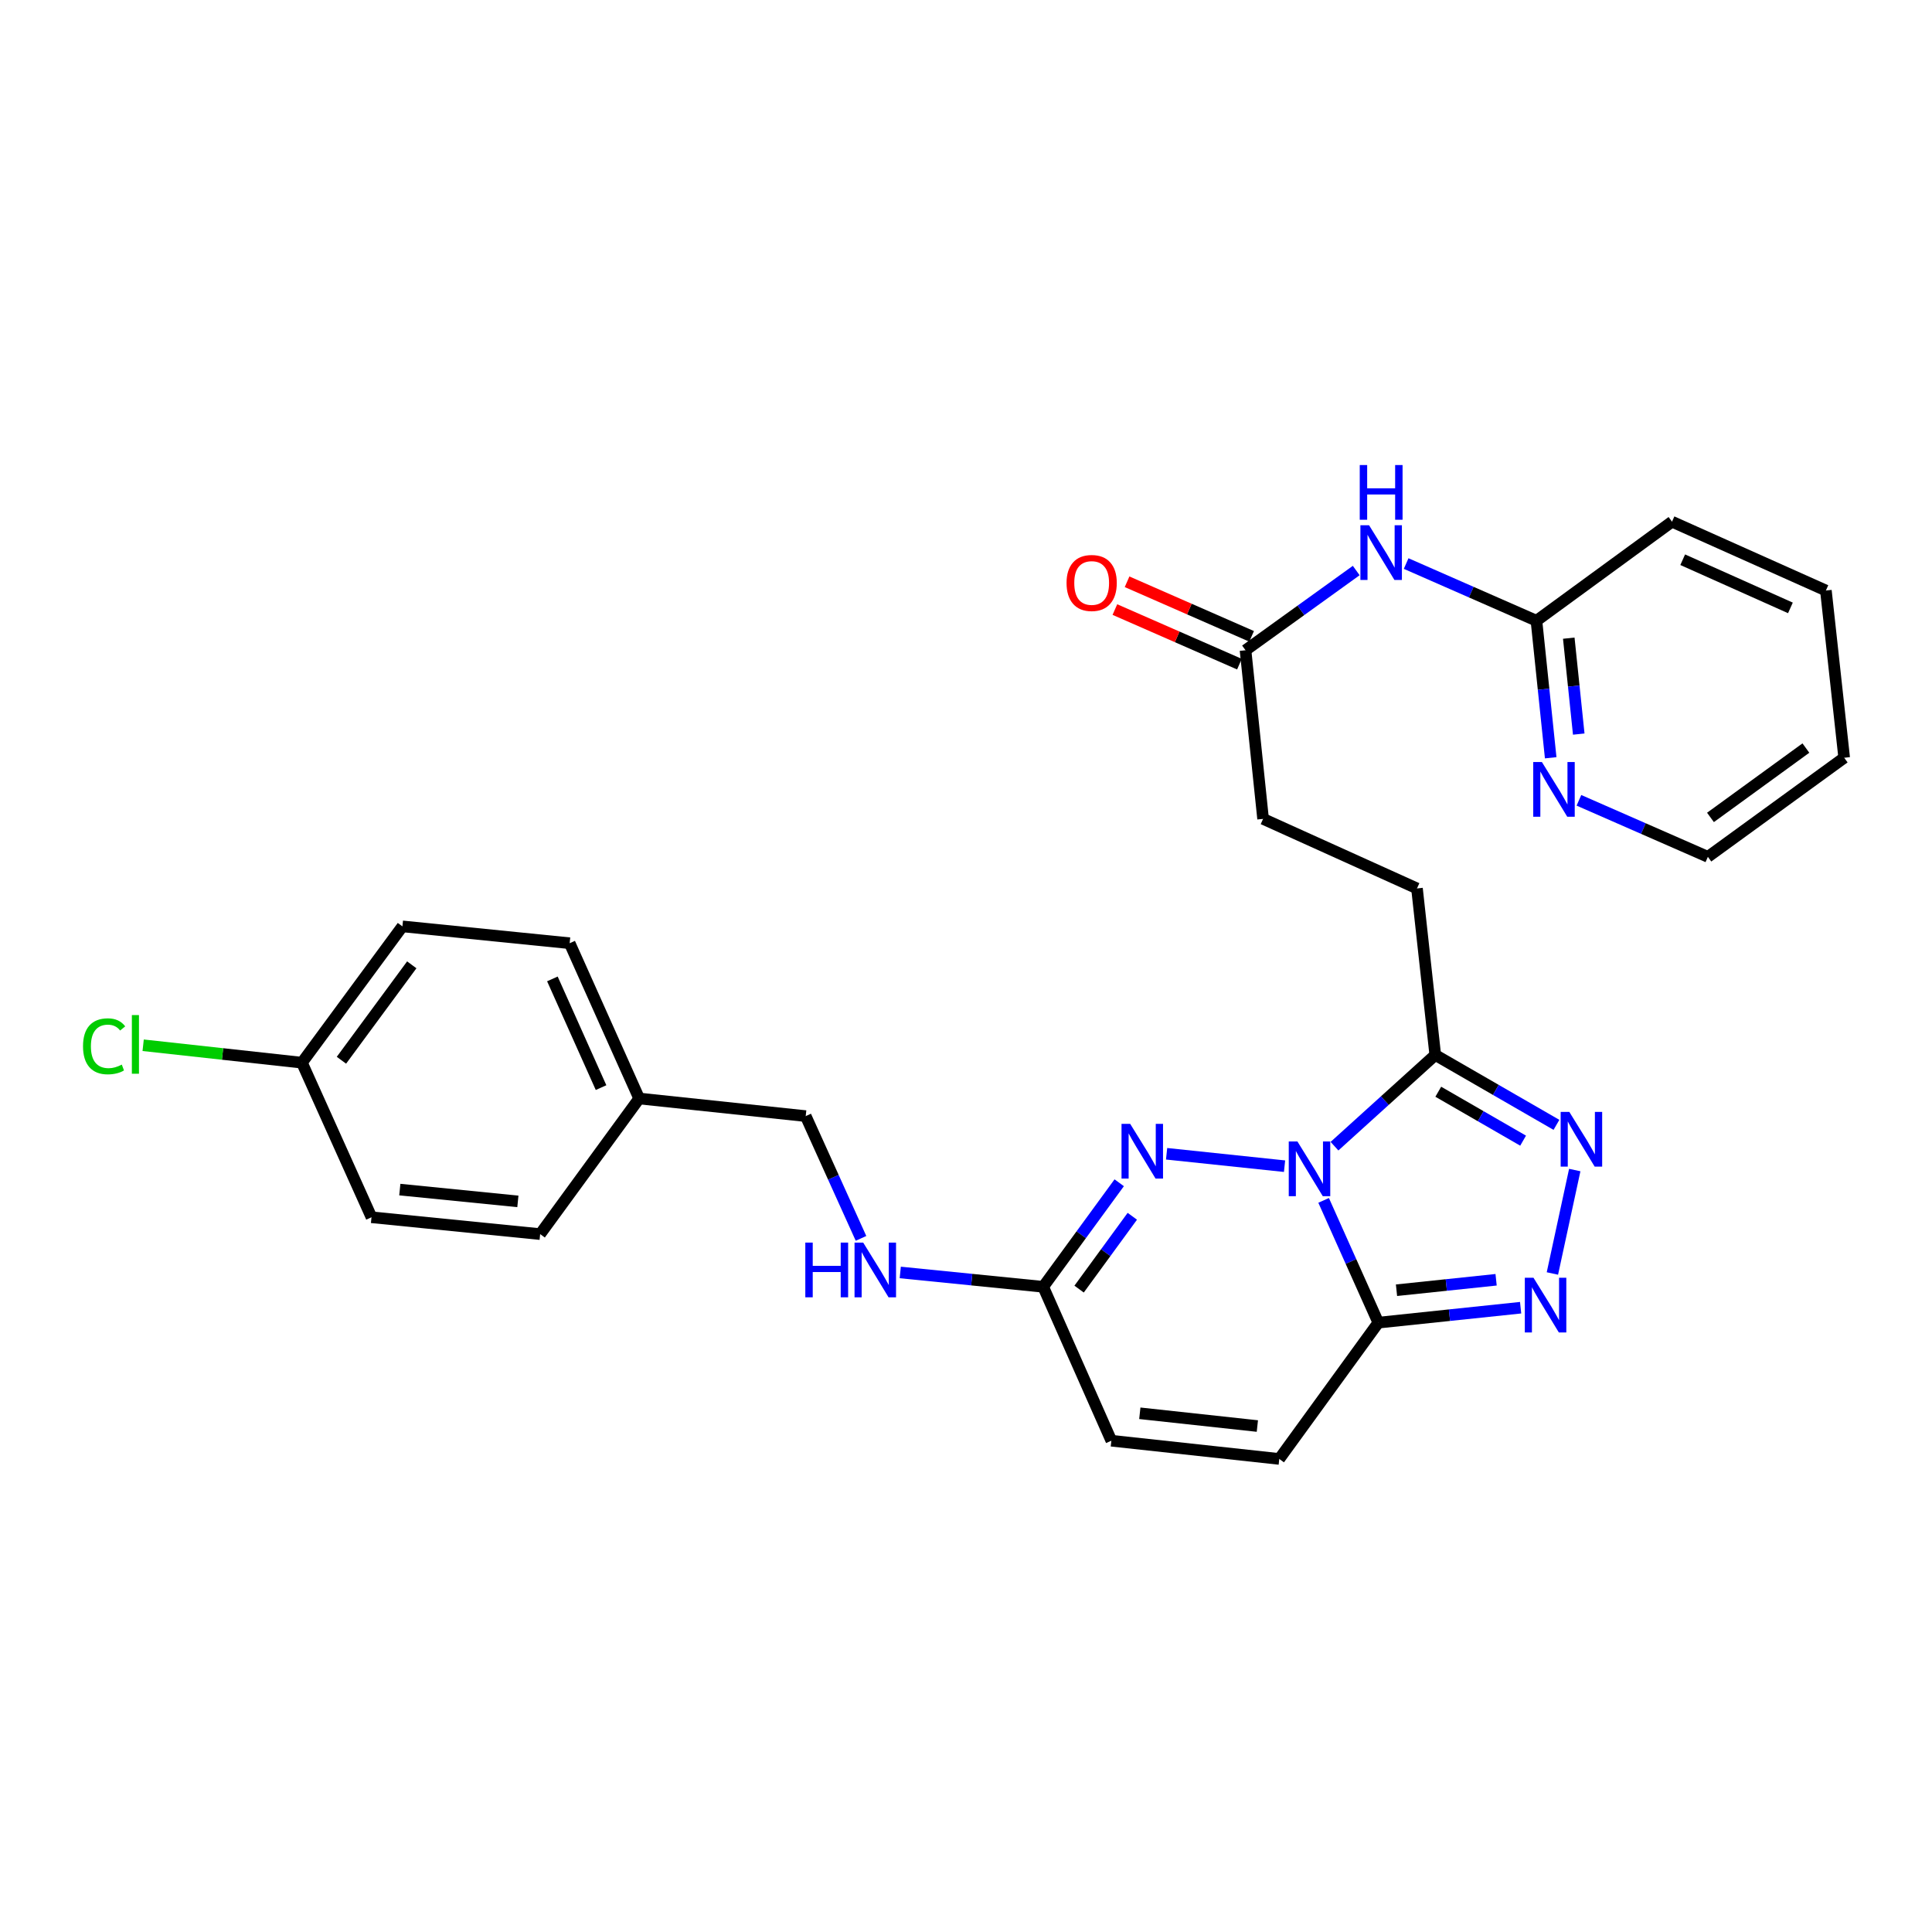 <?xml version='1.0' encoding='iso-8859-1'?>
<svg version='1.1' baseProfile='full'
              xmlns='http://www.w3.org/2000/svg'
                      xmlns:rdkit='http://www.rdkit.org/xml'
                      xmlns:xlink='http://www.w3.org/1999/xlink'
                  xml:space='preserve'
width='1000px' height='1000px' viewBox='0 0 1000 1000'>
<!-- END OF HEADER -->
<rect style='opacity:1.0;fill:#FFFFFF;stroke:none' width='1000' height='1000' x='0' y='0'> </rect>
<path class='bond-0' d='M 685.107,621.315 L 699.262,652.959' style='fill:none;fill-rule:evenodd;stroke:#0000FF;stroke-width:6px;stroke-linecap:butt;stroke-linejoin:miter;stroke-opacity:1' />
<path class='bond-0' d='M 699.262,652.959 L 713.418,684.603' style='fill:none;fill-rule:evenodd;stroke:#000000;stroke-width:6px;stroke-linecap:butt;stroke-linejoin:miter;stroke-opacity:1' />
<path class='bond-1' d='M 664.881,603.615 L 603.831,597.189' style='fill:none;fill-rule:evenodd;stroke:#0000FF;stroke-width:6px;stroke-linecap:butt;stroke-linejoin:miter;stroke-opacity:1' />
<path class='bond-2' d='M 690.732,593.264 L 716.809,569.654' style='fill:none;fill-rule:evenodd;stroke:#0000FF;stroke-width:6px;stroke-linecap:butt;stroke-linejoin:miter;stroke-opacity:1' />
<path class='bond-2' d='M 716.809,569.654 L 742.887,546.045' style='fill:none;fill-rule:evenodd;stroke:#000000;stroke-width:6px;stroke-linecap:butt;stroke-linejoin:miter;stroke-opacity:1' />
<path class='bond-3' d='M 713.418,684.603 L 750.243,680.735' style='fill:none;fill-rule:evenodd;stroke:#000000;stroke-width:6px;stroke-linecap:butt;stroke-linejoin:miter;stroke-opacity:1' />
<path class='bond-3' d='M 750.243,680.735 L 787.068,676.867' style='fill:none;fill-rule:evenodd;stroke:#0000FF;stroke-width:6px;stroke-linecap:butt;stroke-linejoin:miter;stroke-opacity:1' />
<path class='bond-3' d='M 722.825,667.821 L 748.602,665.113' style='fill:none;fill-rule:evenodd;stroke:#000000;stroke-width:6px;stroke-linecap:butt;stroke-linejoin:miter;stroke-opacity:1' />
<path class='bond-3' d='M 748.602,665.113 L 774.379,662.405' style='fill:none;fill-rule:evenodd;stroke:#0000FF;stroke-width:6px;stroke-linecap:butt;stroke-linejoin:miter;stroke-opacity:1' />
<path class='bond-6' d='M 713.418,684.603 L 662.15,755.147' style='fill:none;fill-rule:evenodd;stroke:#000000;stroke-width:6px;stroke-linecap:butt;stroke-linejoin:miter;stroke-opacity:1' />
<path class='bond-5' d='M 579.305,612.197 L 559.63,639.124' style='fill:none;fill-rule:evenodd;stroke:#0000FF;stroke-width:6px;stroke-linecap:butt;stroke-linejoin:miter;stroke-opacity:1' />
<path class='bond-5' d='M 559.63,639.124 L 539.955,666.05' style='fill:none;fill-rule:evenodd;stroke:#000000;stroke-width:6px;stroke-linecap:butt;stroke-linejoin:miter;stroke-opacity:1' />
<path class='bond-5' d='M 586.085,629.542 L 572.313,648.391' style='fill:none;fill-rule:evenodd;stroke:#0000FF;stroke-width:6px;stroke-linecap:butt;stroke-linejoin:miter;stroke-opacity:1' />
<path class='bond-5' d='M 572.313,648.391 L 558.54,667.24' style='fill:none;fill-rule:evenodd;stroke:#000000;stroke-width:6px;stroke-linecap:butt;stroke-linejoin:miter;stroke-opacity:1' />
<path class='bond-4' d='M 742.887,546.045 L 774.25,564.134' style='fill:none;fill-rule:evenodd;stroke:#000000;stroke-width:6px;stroke-linecap:butt;stroke-linejoin:miter;stroke-opacity:1' />
<path class='bond-4' d='M 774.25,564.134 L 805.613,582.223' style='fill:none;fill-rule:evenodd;stroke:#0000FF;stroke-width:6px;stroke-linecap:butt;stroke-linejoin:miter;stroke-opacity:1' />
<path class='bond-4' d='M 744.448,565.078 L 766.402,577.741' style='fill:none;fill-rule:evenodd;stroke:#000000;stroke-width:6px;stroke-linecap:butt;stroke-linejoin:miter;stroke-opacity:1' />
<path class='bond-4' d='M 766.402,577.741 L 788.356,590.403' style='fill:none;fill-rule:evenodd;stroke:#0000FF;stroke-width:6px;stroke-linecap:butt;stroke-linejoin:miter;stroke-opacity:1' />
<path class='bond-13' d='M 742.887,546.045 L 733.428,459.855' style='fill:none;fill-rule:evenodd;stroke:#000000;stroke-width:6px;stroke-linecap:butt;stroke-linejoin:miter;stroke-opacity:1' />
<path class='bond-28' d='M 803.519,659.154 L 815.091,605.614' style='fill:none;fill-rule:evenodd;stroke:#0000FF;stroke-width:6px;stroke-linecap:butt;stroke-linejoin:miter;stroke-opacity:1' />
<path class='bond-8' d='M 539.955,666.05 L 575.236,745.714' style='fill:none;fill-rule:evenodd;stroke:#000000;stroke-width:6px;stroke-linecap:butt;stroke-linejoin:miter;stroke-opacity:1' />
<path class='bond-12' d='M 539.955,666.05 L 502.964,662.336' style='fill:none;fill-rule:evenodd;stroke:#000000;stroke-width:6px;stroke-linecap:butt;stroke-linejoin:miter;stroke-opacity:1' />
<path class='bond-12' d='M 502.964,662.336 L 465.972,658.622' style='fill:none;fill-rule:evenodd;stroke:#0000FF;stroke-width:6px;stroke-linecap:butt;stroke-linejoin:miter;stroke-opacity:1' />
<path class='bond-29' d='M 662.15,755.147 L 575.236,745.714' style='fill:none;fill-rule:evenodd;stroke:#000000;stroke-width:6px;stroke-linecap:butt;stroke-linejoin:miter;stroke-opacity:1' />
<path class='bond-29' d='M 650.808,738.116 L 589.968,731.513' style='fill:none;fill-rule:evenodd;stroke:#000000;stroke-width:6px;stroke-linecap:butt;stroke-linejoin:miter;stroke-opacity:1' />
<path class='bond-7' d='M 701.981,295.307 L 673.331,315.938' style='fill:none;fill-rule:evenodd;stroke:#0000FF;stroke-width:6px;stroke-linecap:butt;stroke-linejoin:miter;stroke-opacity:1' />
<path class='bond-7' d='M 673.331,315.938 L 644.68,336.568' style='fill:none;fill-rule:evenodd;stroke:#000000;stroke-width:6px;stroke-linecap:butt;stroke-linejoin:miter;stroke-opacity:1' />
<path class='bond-10' d='M 727.819,291.694 L 761.541,306.495' style='fill:none;fill-rule:evenodd;stroke:#0000FF;stroke-width:6px;stroke-linecap:butt;stroke-linejoin:miter;stroke-opacity:1' />
<path class='bond-10' d='M 761.541,306.495 L 795.263,321.297' style='fill:none;fill-rule:evenodd;stroke:#000000;stroke-width:6px;stroke-linecap:butt;stroke-linejoin:miter;stroke-opacity:1' />
<path class='bond-9' d='M 644.68,336.568 L 653.773,423.85' style='fill:none;fill-rule:evenodd;stroke:#000000;stroke-width:6px;stroke-linecap:butt;stroke-linejoin:miter;stroke-opacity:1' />
<path class='bond-14' d='M 647.833,329.375 L 615.601,315.248' style='fill:none;fill-rule:evenodd;stroke:#000000;stroke-width:6px;stroke-linecap:butt;stroke-linejoin:miter;stroke-opacity:1' />
<path class='bond-14' d='M 615.601,315.248 L 583.37,301.12' style='fill:none;fill-rule:evenodd;stroke:#FF0000;stroke-width:6px;stroke-linecap:butt;stroke-linejoin:miter;stroke-opacity:1' />
<path class='bond-14' d='M 641.527,343.761 L 609.296,329.634' style='fill:none;fill-rule:evenodd;stroke:#000000;stroke-width:6px;stroke-linecap:butt;stroke-linejoin:miter;stroke-opacity:1' />
<path class='bond-14' d='M 609.296,329.634 L 577.064,315.507' style='fill:none;fill-rule:evenodd;stroke:#FF0000;stroke-width:6px;stroke-linecap:butt;stroke-linejoin:miter;stroke-opacity:1' />
<path class='bond-11' d='M 795.263,321.297 L 798.95,356.761' style='fill:none;fill-rule:evenodd;stroke:#000000;stroke-width:6px;stroke-linecap:butt;stroke-linejoin:miter;stroke-opacity:1' />
<path class='bond-11' d='M 798.95,356.761 L 802.638,392.225' style='fill:none;fill-rule:evenodd;stroke:#0000FF;stroke-width:6px;stroke-linecap:butt;stroke-linejoin:miter;stroke-opacity:1' />
<path class='bond-11' d='M 811.992,330.312 L 814.574,355.136' style='fill:none;fill-rule:evenodd;stroke:#000000;stroke-width:6px;stroke-linecap:butt;stroke-linejoin:miter;stroke-opacity:1' />
<path class='bond-11' d='M 814.574,355.136 L 817.155,379.961' style='fill:none;fill-rule:evenodd;stroke:#0000FF;stroke-width:6px;stroke-linecap:butt;stroke-linejoin:miter;stroke-opacity:1' />
<path class='bond-25' d='M 795.263,321.297 L 865.432,270.03' style='fill:none;fill-rule:evenodd;stroke:#000000;stroke-width:6px;stroke-linecap:butt;stroke-linejoin:miter;stroke-opacity:1' />
<path class='bond-24' d='M 817.252,414.239 L 850.623,428.866' style='fill:none;fill-rule:evenodd;stroke:#0000FF;stroke-width:6px;stroke-linecap:butt;stroke-linejoin:miter;stroke-opacity:1' />
<path class='bond-24' d='M 850.623,428.866 L 883.993,443.493' style='fill:none;fill-rule:evenodd;stroke:#000000;stroke-width:6px;stroke-linecap:butt;stroke-linejoin:miter;stroke-opacity:1' />
<path class='bond-16' d='M 445.656,640.979 L 431.346,609.338' style='fill:none;fill-rule:evenodd;stroke:#0000FF;stroke-width:6px;stroke-linecap:butt;stroke-linejoin:miter;stroke-opacity:1' />
<path class='bond-16' d='M 431.346,609.338 L 417.035,577.696' style='fill:none;fill-rule:evenodd;stroke:#000000;stroke-width:6px;stroke-linecap:butt;stroke-linejoin:miter;stroke-opacity:1' />
<path class='bond-15' d='M 733.428,459.855 L 653.773,423.85' style='fill:none;fill-rule:evenodd;stroke:#000000;stroke-width:6px;stroke-linecap:butt;stroke-linejoin:miter;stroke-opacity:1' />
<path class='bond-18' d='M 417.035,577.696 L 330.836,568.585' style='fill:none;fill-rule:evenodd;stroke:#000000;stroke-width:6px;stroke-linecap:butt;stroke-linejoin:miter;stroke-opacity:1' />
<path class='bond-17' d='M 156.282,550.042 L 208.291,479.489' style='fill:none;fill-rule:evenodd;stroke:#000000;stroke-width:6px;stroke-linecap:butt;stroke-linejoin:miter;stroke-opacity:1' />
<path class='bond-17' d='M 176.727,548.779 L 213.133,499.392' style='fill:none;fill-rule:evenodd;stroke:#000000;stroke-width:6px;stroke-linecap:butt;stroke-linejoin:miter;stroke-opacity:1' />
<path class='bond-19' d='M 156.282,550.042 L 115.191,545.532' style='fill:none;fill-rule:evenodd;stroke:#000000;stroke-width:6px;stroke-linecap:butt;stroke-linejoin:miter;stroke-opacity:1' />
<path class='bond-19' d='M 115.191,545.532 L 74.099,541.022' style='fill:none;fill-rule:evenodd;stroke:#00CC00;stroke-width:6px;stroke-linecap:butt;stroke-linejoin:miter;stroke-opacity:1' />
<path class='bond-30' d='M 156.282,550.042 L 192.287,630.054' style='fill:none;fill-rule:evenodd;stroke:#000000;stroke-width:6px;stroke-linecap:butt;stroke-linejoin:miter;stroke-opacity:1' />
<path class='bond-22' d='M 330.836,568.585 L 279.586,638.772' style='fill:none;fill-rule:evenodd;stroke:#000000;stroke-width:6px;stroke-linecap:butt;stroke-linejoin:miter;stroke-opacity:1' />
<path class='bond-23' d='M 330.836,568.585 L 294.857,488.207' style='fill:none;fill-rule:evenodd;stroke:#000000;stroke-width:6px;stroke-linecap:butt;stroke-linejoin:miter;stroke-opacity:1' />
<path class='bond-23' d='M 311.102,562.946 L 285.917,506.681' style='fill:none;fill-rule:evenodd;stroke:#000000;stroke-width:6px;stroke-linecap:butt;stroke-linejoin:miter;stroke-opacity:1' />
<path class='bond-20' d='M 192.287,630.054 L 279.586,638.772' style='fill:none;fill-rule:evenodd;stroke:#000000;stroke-width:6px;stroke-linecap:butt;stroke-linejoin:miter;stroke-opacity:1' />
<path class='bond-20' d='M 206.943,615.732 L 268.052,621.834' style='fill:none;fill-rule:evenodd;stroke:#000000;stroke-width:6px;stroke-linecap:butt;stroke-linejoin:miter;stroke-opacity:1' />
<path class='bond-21' d='M 208.291,479.489 L 294.857,488.207' style='fill:none;fill-rule:evenodd;stroke:#000000;stroke-width:6px;stroke-linecap:butt;stroke-linejoin:miter;stroke-opacity:1' />
<path class='bond-31' d='M 883.993,443.493 L 954.545,392.208' style='fill:none;fill-rule:evenodd;stroke:#000000;stroke-width:6px;stroke-linecap:butt;stroke-linejoin:miter;stroke-opacity:1' />
<path class='bond-31' d='M 885.34,423.095 L 934.727,387.195' style='fill:none;fill-rule:evenodd;stroke:#000000;stroke-width:6px;stroke-linecap:butt;stroke-linejoin:miter;stroke-opacity:1' />
<path class='bond-27' d='M 865.432,270.03 L 945.077,305.651' style='fill:none;fill-rule:evenodd;stroke:#000000;stroke-width:6px;stroke-linecap:butt;stroke-linejoin:miter;stroke-opacity:1' />
<path class='bond-27' d='M 870.966,289.712 L 926.718,314.646' style='fill:none;fill-rule:evenodd;stroke:#000000;stroke-width:6px;stroke-linecap:butt;stroke-linejoin:miter;stroke-opacity:1' />
<path class='bond-26' d='M 954.545,392.208 L 945.077,305.651' style='fill:none;fill-rule:evenodd;stroke:#000000;stroke-width:6px;stroke-linecap:butt;stroke-linejoin:miter;stroke-opacity:1' />
<path  class='atom-0' d='M 671.537 590.814
L 680.817 605.814
Q 681.737 607.294, 683.217 609.974
Q 684.697 612.654, 684.777 612.814
L 684.777 590.814
L 688.537 590.814
L 688.537 619.134
L 684.657 619.134
L 674.697 602.734
Q 673.537 600.814, 672.297 598.614
Q 671.097 596.414, 670.737 595.734
L 670.737 619.134
L 667.057 619.134
L 667.057 590.814
L 671.537 590.814
' fill='#0000FF'/>
<path  class='atom-2' d='M 584.98 581.704
L 594.26 596.704
Q 595.18 598.184, 596.66 600.864
Q 598.14 603.544, 598.22 603.704
L 598.22 581.704
L 601.98 581.704
L 601.98 610.024
L 598.1 610.024
L 588.14 593.624
Q 586.98 591.704, 585.74 589.504
Q 584.54 587.304, 584.18 586.624
L 584.18 610.024
L 580.5 610.024
L 580.5 581.704
L 584.98 581.704
' fill='#0000FF'/>
<path  class='atom-4' d='M 793.724 661.35
L 803.004 676.35
Q 803.924 677.83, 805.404 680.51
Q 806.884 683.19, 806.964 683.35
L 806.964 661.35
L 810.724 661.35
L 810.724 689.67
L 806.844 689.67
L 796.884 673.27
Q 795.724 671.35, 794.484 669.15
Q 793.284 666.95, 792.924 666.27
L 792.924 689.67
L 789.244 689.67
L 789.244 661.35
L 793.724 661.35
' fill='#0000FF'/>
<path  class='atom-5' d='M 812.276 575.517
L 821.556 590.517
Q 822.476 591.997, 823.956 594.677
Q 825.436 597.357, 825.516 597.517
L 825.516 575.517
L 829.276 575.517
L 829.276 603.837
L 825.396 603.837
L 815.436 587.437
Q 814.276 585.517, 813.036 583.317
Q 811.836 581.117, 811.476 580.437
L 811.476 603.837
L 807.796 603.837
L 807.796 575.517
L 812.276 575.517
' fill='#0000FF'/>
<path  class='atom-8' d='M 708.624 271.856
L 717.904 286.856
Q 718.824 288.336, 720.304 291.016
Q 721.784 293.696, 721.864 293.856
L 721.864 271.856
L 725.624 271.856
L 725.624 300.176
L 721.744 300.176
L 711.784 283.776
Q 710.624 281.856, 709.384 279.656
Q 708.184 277.456, 707.824 276.776
L 707.824 300.176
L 704.144 300.176
L 704.144 271.856
L 708.624 271.856
' fill='#0000FF'/>
<path  class='atom-8' d='M 703.804 240.704
L 707.644 240.704
L 707.644 252.744
L 722.124 252.744
L 722.124 240.704
L 725.964 240.704
L 725.964 269.024
L 722.124 269.024
L 722.124 255.944
L 707.644 255.944
L 707.644 269.024
L 703.804 269.024
L 703.804 240.704
' fill='#0000FF'/>
<path  class='atom-12' d='M 798.078 394.418
L 807.358 409.418
Q 808.278 410.898, 809.758 413.578
Q 811.238 416.258, 811.318 416.418
L 811.318 394.418
L 815.078 394.418
L 815.078 422.738
L 811.198 422.738
L 801.238 406.338
Q 800.078 404.418, 798.838 402.218
Q 797.638 400.018, 797.278 399.338
L 797.278 422.738
L 793.598 422.738
L 793.598 394.418
L 798.078 394.418
' fill='#0000FF'/>
<path  class='atom-13' d='M 416.829 643.164
L 420.669 643.164
L 420.669 655.204
L 435.149 655.204
L 435.149 643.164
L 438.989 643.164
L 438.989 671.484
L 435.149 671.484
L 435.149 658.404
L 420.669 658.404
L 420.669 671.484
L 416.829 671.484
L 416.829 643.164
' fill='#0000FF'/>
<path  class='atom-13' d='M 446.789 643.164
L 456.069 658.164
Q 456.989 659.644, 458.469 662.324
Q 459.949 665.004, 460.029 665.164
L 460.029 643.164
L 463.789 643.164
L 463.789 671.484
L 459.909 671.484
L 449.949 655.084
Q 448.789 653.164, 447.549 650.964
Q 446.349 648.764, 445.989 648.084
L 445.989 671.484
L 442.309 671.484
L 442.309 643.164
L 446.789 643.164
' fill='#0000FF'/>
<path  class='atom-15' d='M 552.043 301.743
Q 552.043 294.943, 555.403 291.143
Q 558.763 287.343, 565.043 287.343
Q 571.323 287.343, 574.683 291.143
Q 578.043 294.943, 578.043 301.743
Q 578.043 308.623, 574.643 312.543
Q 571.243 316.423, 565.043 316.423
Q 558.803 316.423, 555.403 312.543
Q 552.043 308.663, 552.043 301.743
M 565.043 313.223
Q 569.363 313.223, 571.683 310.343
Q 574.043 307.423, 574.043 301.743
Q 574.043 296.183, 571.683 293.383
Q 569.363 290.543, 565.043 290.543
Q 560.723 290.543, 558.363 293.343
Q 556.043 296.143, 556.043 301.743
Q 556.043 307.463, 558.363 310.343
Q 560.723 313.223, 565.043 313.223
' fill='#FF0000'/>
<path  class='atom-20' d='M 42.971 541.562
Q 42.971 534.522, 46.251 530.842
Q 49.571 527.122, 55.851 527.122
Q 61.691 527.122, 64.811 531.242
L 62.171 533.402
Q 59.891 530.402, 55.851 530.402
Q 51.571 530.402, 49.291 533.282
Q 47.051 536.122, 47.051 541.562
Q 47.051 547.162, 49.371 550.042
Q 51.731 552.922, 56.291 552.922
Q 59.411 552.922, 63.051 551.042
L 64.171 554.042
Q 62.691 555.002, 60.451 555.562
Q 58.211 556.122, 55.731 556.122
Q 49.571 556.122, 46.251 552.362
Q 42.971 548.602, 42.971 541.562
' fill='#00CC00'/>
<path  class='atom-20' d='M 68.251 525.402
L 71.931 525.402
L 71.931 555.762
L 68.251 555.762
L 68.251 525.402
' fill='#00CC00'/>
</svg>
